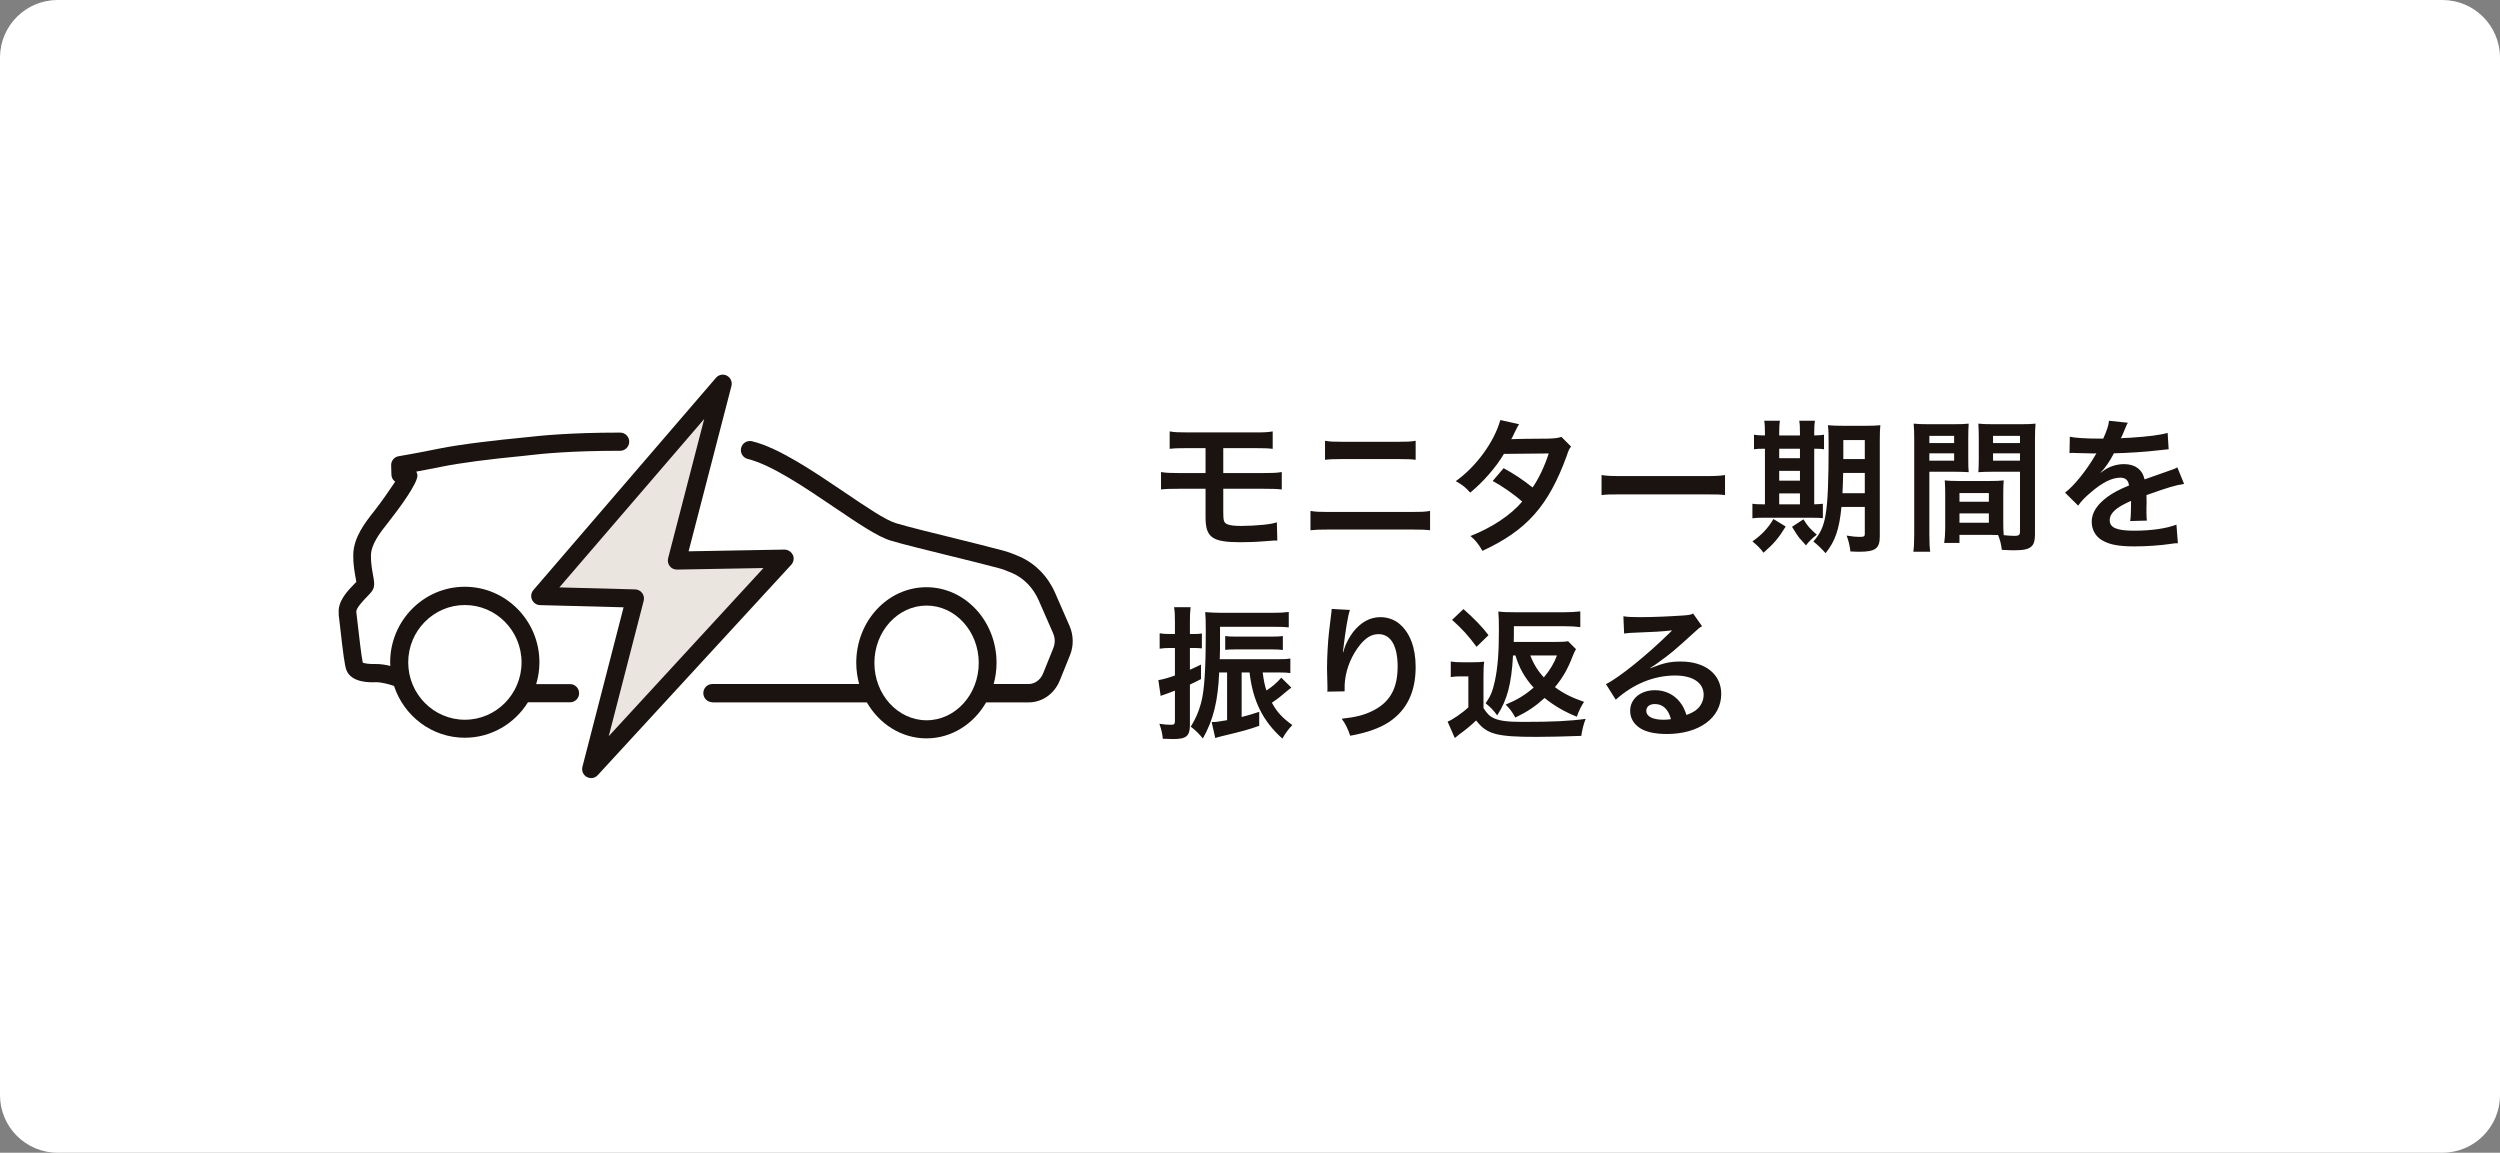 <svg width="347" height="160" viewBox="0 0 347 160" fill="none" xmlns="http://www.w3.org/2000/svg">
<rect x="0" y="0" width="347" height="160" fill="#808080" stroke="none"/>
<path d="M0 8C0 3.582 3.582 0 8 0H339C343.418 0 347 3.582 347 8V152C347 156.418 343.418 160 339 160H8C3.582 160 0 156.418 0 152V8Z" fill="white"/>
<path d="M167.33 67.84H163.67C162.39 67.84 161.85 67.86 161.15 67.94V65.52C161.89 65.64 162.35 65.66 163.71 65.66H167.33V62.2H164.89C163.45 62.2 163.03 62.22 162.35 62.3V59.88C163.09 60 163.51 60.02 164.93 60.02H174.05C175.49 60.02 175.91 60 176.65 59.88V62.3C175.97 62.22 175.55 62.2 174.09 62.2H169.79V65.66H175.35C176.73 65.66 177.17 65.64 177.91 65.52V67.94C177.21 67.86 176.69 67.84 175.39 67.84H169.79V71.04C169.79 72.3 169.87 72.54 170.33 72.76C170.71 72.92 171.29 73 172.31 73C173.15 73 174.35 72.94 175.37 72.84C176.15 72.76 176.53 72.7 177.23 72.5L177.29 75.04C177.13 75.02 177.01 75.02 176.93 75.02C176.77 75.02 176.77 75.02 175.33 75.14C174.45 75.22 173.15 75.26 172.15 75.26C168.25 75.26 167.33 74.6 167.33 71.78V67.84ZM183.913 63.82V61.18C184.633 61.3 185.093 61.32 186.273 61.32H194.133C195.313 61.32 195.773 61.3 196.493 61.18V63.82C195.833 63.74 195.353 63.72 194.153 63.72H186.253C185.053 63.72 184.573 63.74 183.913 63.82ZM181.893 73.6V70.92C182.653 71.04 183.093 71.06 184.453 71.06H195.933C197.293 71.06 197.733 71.04 198.493 70.92V73.6C197.793 73.52 197.273 73.5 195.973 73.5H184.413C183.113 73.5 182.613 73.52 181.893 73.6ZM216.725 60.64L218.065 61.98C217.805 62.3 217.725 62.48 217.445 63.32C214.905 70.24 211.925 73.6 205.765 76.46C205.165 75.44 204.805 75 204.105 74.4C207.105 73.22 209.685 71.5 211.285 69.62C210.065 68.54 208.445 67.44 207.185 66.76L208.705 64.98C210.285 65.86 211.325 66.56 212.725 67.66C213.565 66.46 214.405 64.68 214.965 62.94L208.745 63C207.645 64.86 205.885 66.88 204.065 68.38C203.445 67.66 203.065 67.36 202.065 66.78C204.925 64.74 207.405 61.32 208.245 58.3L210.845 58.88C210.625 59.24 210.605 59.28 210.245 60C209.905 60.72 209.865 60.78 209.765 60.96C209.965 60.94 209.985 60.94 210.325 60.94C210.585 60.92 212.125 60.9 214.965 60.88C215.905 60.84 216.225 60.8 216.725 60.64ZM222.294 68.72V65.94C223.174 66.06 223.554 66.08 225.534 66.08H236.194C238.174 66.08 238.554 66.06 239.434 65.94V68.72C238.634 68.62 238.414 68.62 236.174 68.62H225.554C223.314 68.62 223.094 68.62 222.294 68.72ZM258.834 70.36H255.594C255.294 73.46 254.734 75.1 253.394 76.78C252.834 76.16 252.334 75.66 251.694 75.16C252.674 74.06 253.134 73.04 253.394 71.44C253.694 69.72 253.814 66.74 253.814 61.62C253.814 60.28 253.794 59.7 253.714 59.02C254.354 59.08 254.894 59.1 255.934 59.1H258.834C259.934 59.1 260.394 59.08 260.994 59.02C260.934 59.52 260.914 60.12 260.914 61.22V74.48C260.914 76.12 260.294 76.58 258.114 76.58C257.794 76.58 257.494 76.58 256.834 76.54C256.754 75.76 256.594 75.1 256.314 74.34C257.254 74.48 257.574 74.52 258.074 74.52C258.714 74.52 258.834 74.46 258.834 74.1V70.36ZM258.834 65.64H255.834C255.814 66.72 255.774 67.72 255.734 68.46H258.834V65.64ZM258.834 63.72V61.08H255.854V63.72H258.834ZM244.974 60.44V60.1C244.974 59.38 244.954 58.88 244.874 58.4H247.054C246.974 58.88 246.954 59.38 246.954 60.1V60.44H249.834V60.1C249.834 59.32 249.814 58.84 249.734 58.4H251.914C251.834 58.86 251.814 59.36 251.814 60.1V60.44C252.454 60.42 252.874 60.4 253.174 60.34V62.36C252.874 62.3 252.494 62.28 251.814 62.28V70C252.434 69.98 252.694 69.96 253.014 69.92V71.92C252.634 71.88 252.154 71.86 251.334 71.86H244.774C243.954 71.86 243.614 71.88 243.234 71.94V69.92C243.594 69.98 243.954 70 244.714 70H244.974V62.28C244.214 62.28 243.774 62.3 243.454 62.36V60.34C243.734 60.4 244.234 60.44 244.974 60.44ZM246.954 70H249.834V68.48H246.954V70ZM246.954 66.72H249.834V65.36H246.954V66.72ZM246.954 63.6H249.834V62.28H246.954V63.6ZM246.154 72.04L247.854 73.08C246.894 74.66 246.214 75.46 244.774 76.72C244.394 76.18 243.974 75.76 243.234 75.14C244.474 74.3 245.434 73.28 246.154 72.04ZM248.734 73.12L250.314 72.08C250.994 73.14 251.134 73.28 252.174 74.22C251.594 74.64 250.974 75.26 250.674 75.7C249.914 74.86 249.874 74.82 249.694 74.6C249.454 74.28 249.274 74 248.734 73.12ZM278.054 68.48V72.54C278.054 73.3 278.074 73.76 278.114 74.28C278.674 74.34 279.254 74.38 279.634 74.38C280.194 74.38 280.374 74.24 280.374 73.84V65.48H276.434C275.734 65.48 275.094 65.5 274.594 65.54C274.634 64.96 274.654 64.58 274.654 63.72V60.66C274.654 59.98 274.634 59.42 274.594 58.8C275.154 58.86 275.614 58.88 276.634 58.88H280.474C281.474 58.88 281.974 58.86 282.534 58.8C282.474 59.54 282.454 60.02 282.454 61.02V74.12C282.454 75.32 282.214 75.84 281.494 76.14C281.074 76.32 280.494 76.38 279.254 76.38C278.934 76.38 278.634 76.36 277.854 76.32C277.754 75.48 277.594 74.9 277.334 74.26C276.754 74.24 276.374 74.24 276.214 74.24H271.974V75.36H269.854C269.934 74.88 269.994 74.08 269.994 73.36V68.48C269.994 67.78 269.974 67.22 269.934 66.68C270.514 66.74 270.974 66.76 271.794 66.76H276.254C277.094 66.76 277.534 66.74 278.114 66.68C278.074 67.2 278.054 67.7 278.054 68.48ZM276.634 60.5V61.5H280.374V60.5H276.634ZM276.634 62.92V63.94H280.374V62.92H276.634ZM271.974 68.44V69.64H276.054V68.44H271.974ZM271.974 71.26V72.56H276.054V71.26H271.974ZM267.794 65.48V74.12C267.794 75.32 267.834 76.04 267.914 76.58H265.574C265.654 75.98 265.694 75.34 265.694 74.1V61.04C265.694 60 265.674 59.44 265.614 58.8C266.174 58.86 266.694 58.88 267.674 58.88H271.214C272.254 58.88 272.714 58.86 273.254 58.8C273.214 59.44 273.194 59.88 273.194 60.66V63.72C273.194 64.64 273.214 65.1 273.254 65.54C272.734 65.5 272.114 65.48 271.414 65.48H267.794ZM267.794 60.5V61.5H271.234V60.5H267.794ZM267.794 62.92V63.94H271.234V62.92H267.794ZM291.729 60.88H291.929C292.429 59.78 292.689 58.98 292.729 58.4L295.349 58.68C295.249 58.84 295.209 58.92 295.129 59.1C294.929 59.56 294.729 60.02 294.549 60.48L294.509 60.56C294.449 60.7 294.409 60.78 294.369 60.84C294.449 60.82 294.489 60.82 294.549 60.82C294.609 60.82 294.649 60.8 294.649 60.8L295.629 60.76C298.169 60.6 299.989 60.36 300.869 60.08L301.009 62.36L300.749 62.38C300.529 62.4 300.349 62.42 300.209 62.44L299.429 62.52C298.029 62.7 295.309 62.88 293.409 62.92C292.829 64.04 292.189 64.98 291.569 65.58L291.589 65.62C291.669 65.54 291.809 65.44 291.989 65.32C292.749 64.76 293.789 64.42 294.809 64.42C296.349 64.42 297.349 65.16 297.669 66.54C299.049 66.04 300.069 65.68 300.729 65.46C301.849 65.08 301.889 65.06 302.209 64.86L303.149 67.16C301.769 67.4 301.049 67.62 297.929 68.72C297.949 69.5 297.949 69.5 297.949 69.72C297.949 69.86 297.949 70.14 297.929 70.54V71.2C297.929 71.7 297.949 71.9 297.989 72.26L295.669 72.32C295.749 71.92 295.789 70.94 295.789 69.96V69.52C294.809 69.96 294.289 70.26 293.869 70.56C293.169 71.08 292.829 71.62 292.829 72.2C292.829 73.24 293.789 73.66 296.189 73.66C298.629 73.66 300.669 73.36 302.089 72.82L302.289 75.4C301.929 75.4 301.909 75.4 301.369 75.48C299.929 75.7 298.009 75.84 296.249 75.84C294.109 75.84 292.809 75.6 291.789 75C290.869 74.48 290.329 73.52 290.329 72.42C290.329 71.18 291.049 70.04 292.549 68.94C293.229 68.44 294.109 67.96 295.509 67.38C295.409 66.64 295.009 66.3 294.289 66.3C293.129 66.3 291.749 67 290.189 68.36C289.349 69.06 288.889 69.56 288.449 70.18L286.629 68.38C287.869 67.44 289.589 65.32 290.829 63.18L290.889 63.06C290.909 63.04 290.949 62.98 290.989 62.92C290.709 62.94 290.709 62.94 290.629 62.94C290.249 62.94 288.489 62.9 288.129 62.88C287.929 62.86 287.709 62.86 287.649 62.86C287.529 62.86 287.449 62.86 287.249 62.9L287.289 60.62C288.029 60.78 289.449 60.88 291.389 60.88H291.729ZM177.6 93.34H175.26C175.42 94.54 175.54 95.1 175.78 95.84C176.62 95.3 177.26 94.74 177.84 94.06L179.24 95.44C178.96 95.64 178.78 95.8 178.68 95.88C178.32 96.16 177.98 96.46 177.64 96.74C177.38 96.96 176.94 97.26 176.54 97.54C177.2 98.78 178.02 99.68 179.38 100.64C178.84 101.18 178.32 101.9 178 102.52C175.28 100.1 173.88 97.26 173.44 93.34H172.34V99.52C173.22 99.3 173.68 99.16 174.78 98.8V100.74C173.46 101.22 172.46 101.5 169.6 102.18C169.18 102.28 169.04 102.32 168.68 102.44L168.18 100.22C168.64 100.24 169.24 100.16 170.32 99.96V93.34H169.22C169.06 97.28 168.42 99.9 166.96 102.5C166.38 101.8 165.98 101.4 165.28 100.86C165.98 99.72 166.36 98.82 166.7 97.6C167.18 95.82 167.36 92.98 167.36 87.5C167.36 86.16 167.34 85.56 167.28 84.96C167.96 85.02 168.8 85.06 169.64 85.06H176.66C177.6 85.06 178.28 85.02 178.88 84.94V87.08C178.44 87.02 177.86 87 176.8 87H169.34V89.1C169.34 89.94 169.34 90.46 169.3 91.5H177.36C178.2 91.5 178.64 91.48 179.1 91.4V93.42C178.7 93.36 178.28 93.34 177.6 93.34ZM163.08 89.94H162.36C161.86 89.94 161.46 89.96 160.96 90.04V87.9C161.44 87.98 161.78 88 162.38 88H163.08V86.3C163.08 85.36 163.06 84.86 162.96 84.28H165.26C165.18 84.9 165.16 85.34 165.16 86.3V88H165.78C166.24 88 166.5 87.98 166.82 87.92V90C166.46 89.96 166.2 89.94 165.8 89.94H165.16V92.96C165.6 92.76 165.9 92.64 166.7 92.24V94.26C165.84 94.7 165.58 94.82 165.16 95.02V100.62C165.16 102.16 164.66 102.58 162.86 102.58C162.48 102.58 162.14 102.56 161.4 102.54C161.32 101.76 161.2 101.26 160.92 100.46C161.54 100.56 162.1 100.6 162.54 100.6C162.98 100.6 163.08 100.5 163.08 100.04V95.86C162.36 96.14 161.82 96.34 161.4 96.48C161.26 96.52 161.22 96.54 161.1 96.6L160.78 94.4C161.32 94.32 162.2 94.08 163.08 93.76V89.94ZM178.06 88.28V90.22C177.66 90.16 177.26 90.14 176.62 90.14H171.4C170.76 90.14 170.46 90.16 170.06 90.2V88.28C170.4 88.34 170.74 88.36 171.42 88.36H176.6C177.3 88.36 177.68 88.34 178.06 88.28ZM184.832 84.52L187.372 84.66C187.112 85.34 186.752 87.46 186.412 90.36L186.392 90.52H186.452C186.472 90.44 186.492 90.38 186.492 90.36L186.572 90.08C186.772 89.38 187.292 88.4 187.832 87.7C188.912 86.34 190.192 85.66 191.592 85.66C192.572 85.66 193.552 86 194.252 86.6C195.712 87.84 196.492 89.9 196.492 92.58C196.492 96.02 195.292 98.52 192.852 100.18C191.532 101.06 189.752 101.7 187.412 102.12C187.032 101.04 186.752 100.48 186.232 99.76C188.232 99.54 189.392 99.24 190.612 98.62C192.932 97.44 193.992 95.54 193.992 92.5C193.992 89.64 193.032 88.02 191.352 88.02C190.412 88.02 189.632 88.46 188.792 89.48C187.652 90.9 186.912 92.62 186.692 94.4C186.632 94.88 186.632 95.08 186.632 95.96L184.232 96C184.252 95.86 184.252 95.74 184.252 95.68V95.36C184.232 94.82 184.192 93.3 184.192 92.82C184.192 91.24 184.312 89.04 184.472 87.68C184.712 85.72 184.712 85.72 184.772 85.2C184.812 84.84 184.832 84.78 184.832 84.52ZM210.347 90.98H210.007C209.787 94.96 209.207 97.14 207.807 99.3C207.347 98.64 206.887 98.16 206.207 97.62C206.907 96.6 207.187 95.92 207.487 94.52C207.887 92.66 208.047 90.6 208.047 87.48C208.047 86.12 208.027 85.58 207.967 84.88C208.627 84.96 209.227 84.98 210.287 84.98H217.047C217.967 84.98 218.667 84.94 219.347 84.86V87.04C218.687 86.96 218.067 86.92 217.167 86.92H210.127C210.127 88.16 210.127 88.46 210.107 89.1H215.827C216.707 89.1 217.207 89.08 217.647 89L218.747 90.1C218.607 90.32 218.447 90.66 218.267 91.12C217.627 92.82 216.887 94.1 215.827 95.38C216.987 96.24 218.187 96.84 219.867 97.42C219.527 97.88 219.027 98.92 218.867 99.48C217.127 98.78 215.787 98 214.387 96.88C213.107 98.04 212.087 98.74 210.327 99.6C209.847 98.74 209.587 98.4 208.987 97.8C210.567 97.14 211.647 96.5 212.867 95.44C211.627 94.08 210.867 92.72 210.347 90.98ZM216.107 90.98H212.407C212.847 92.14 213.487 93.18 214.287 94.02C215.127 93.02 215.707 92.06 216.107 90.98ZM201.547 86.04L203.127 84.54C204.487 85.72 205.807 87.08 206.607 88.16L204.947 89.78C203.827 88.26 202.947 87.28 201.547 86.04ZM201.367 93.98V91.82C201.887 91.9 202.207 91.92 202.967 91.92H204.467C205.067 91.92 205.507 91.9 206.007 91.84C205.927 92.42 205.907 92.94 205.907 94V98.28C206.427 99.08 206.767 99.42 207.367 99.7C208.207 100.06 209.247 100.2 211.367 100.2C215.527 100.2 217.927 100.08 220.087 99.78C219.807 100.46 219.567 101.44 219.487 102.14C217.447 102.22 214.807 102.28 213.307 102.28C207.707 102.28 206.367 101.92 204.887 100C204.107 100.74 203.427 101.3 202.567 101.92C202.467 102 202.267 102.16 201.927 102.44L200.927 100.16C201.527 99.96 203.007 98.94 203.807 98.18V93.88H202.727C202.167 93.88 201.907 93.9 201.367 93.98ZM229.047 92.7L229.087 92.74C230.927 92.02 231.787 91.82 233.287 91.82C236.687 91.82 238.907 93.58 238.907 96.32C238.907 99.64 235.847 101.88 231.347 101.88C229.627 101.88 228.287 101.56 227.487 100.96C226.687 100.38 226.267 99.6 226.267 98.66C226.267 97 227.707 95.8 229.707 95.8C231.107 95.8 232.327 96.38 233.167 97.44C233.567 97.94 233.787 98.38 234.087 99.24C234.707 99 235.067 98.82 235.407 98.56C236.067 98.06 236.467 97.26 236.467 96.44C236.467 94.76 234.967 93.76 232.507 93.76C229.567 93.76 226.687 94.94 224.267 97.12L222.907 94.96C224.727 94.06 228.607 90.92 231.707 87.88L232.067 87.52L232.047 87.5C230.527 87.66 229.967 87.7 226.387 87.84C225.907 87.88 225.807 87.88 225.427 87.94L225.327 85.54C226.027 85.64 226.527 85.66 227.687 85.66C229.487 85.66 231.727 85.56 233.767 85.42C234.467 85.36 234.687 85.32 235.007 85.16L236.247 86.92C235.907 87.1 235.787 87.2 235.207 87.74C232.207 90.46 232.067 90.58 230.167 91.96C229.707 92.3 229.507 92.44 229.047 92.7ZM231.927 99.82C231.567 98.44 230.807 97.72 229.687 97.72C228.967 97.72 228.507 98.08 228.507 98.66C228.507 99.44 229.387 99.9 230.887 99.9C231.247 99.9 231.487 99.88 231.927 99.82Z" fill="#1A1310"/>
<path d="M75.431 83.556L100.599 53.383L94.307 78.308L109.408 77.871L82.562 107.607L88.854 83.556H75.431Z" fill="#EAE6DF"/>
<path d="M47 85.24C47.05 85.643 47.112 86.211 47.187 86.829C47.623 90.728 47.848 92.444 48.097 93.049C48.82 94.79 51.363 94.727 52.198 94.689C52.946 94.689 54.005 94.967 54.691 95.207C56.062 99.383 59.939 102.398 64.513 102.398C68.203 102.398 71.444 100.43 73.276 97.478H79.135C79.82 97.478 80.381 96.91 80.381 96.216C80.381 95.522 79.82 94.954 79.135 94.954H74.423C74.71 93.995 74.872 92.973 74.872 91.926C74.872 86.148 70.222 81.442 64.513 81.442C58.804 81.442 54.155 86.148 54.155 91.926C54.155 92.103 54.167 92.267 54.18 92.431C53.519 92.267 52.784 92.153 52.111 92.166C51.076 92.191 50.553 92.052 50.353 91.977C50.166 91.157 49.817 88.078 49.643 86.552C49.568 85.921 49.505 85.353 49.456 84.937C49.393 84.419 50.503 83.271 50.926 82.842C51.45 82.3 51.774 81.972 51.886 81.492C51.998 81.038 51.911 80.546 51.774 79.814C51.65 79.095 51.462 78.111 51.487 77.089C51.512 75.525 52.771 73.91 53.893 72.497C55.165 70.882 58.094 67.009 57.932 65.911C57.907 65.772 57.87 65.621 57.782 65.457C58.779 65.268 60.038 65.041 61.31 64.776C63.79 64.271 67.792 63.741 72.902 63.249L73.463 63.186C75.121 62.997 79.01 62.568 86.09 62.568C86.776 62.568 87.337 62 87.337 61.306C87.337 60.612 86.776 60.044 86.09 60.044C78.886 60.044 74.897 60.486 73.202 60.675L72.678 60.726C69.051 61.079 64.052 61.634 60.824 62.29C58.069 62.858 55.352 63.325 55.327 63.325C54.716 63.426 54.267 63.968 54.292 64.599L54.33 65.873C54.33 66.214 54.479 66.542 54.741 66.769C54.778 66.807 54.816 66.832 54.853 66.857C54.068 68.043 52.821 69.822 51.974 70.895C50.677 72.535 49.069 74.579 49.032 77.014C49.007 78.288 49.219 79.411 49.368 80.243C49.406 80.42 49.431 80.622 49.456 80.773C49.381 80.849 49.294 80.937 49.194 81.038C48.246 82.01 46.813 83.473 47.025 85.214L47 85.24ZM64.526 83.978C68.864 83.978 72.391 87.548 72.391 91.939C72.391 96.329 68.864 99.9 64.526 99.9C60.188 99.9 56.66 96.329 56.66 91.939C56.66 87.548 60.188 83.978 64.526 83.978Z" fill="#1A1310"/>
<path d="M98.892 97.49H120.319C122.039 100.48 125.106 102.486 128.596 102.486C132.086 102.486 135.165 100.48 136.873 97.49H142.781C144.663 97.49 146.346 96.304 147.094 94.462L148.515 90.942C149.038 89.655 149.014 88.179 148.465 86.905L146.458 82.312C145.461 80.016 143.716 78.225 141.547 77.266C140.687 76.887 139.927 76.61 139.278 76.433C137.409 75.928 134.841 75.298 132.36 74.679C129.331 73.935 126.19 73.165 124.37 72.623C122.937 72.207 120.169 70.327 117.228 68.333C112.94 65.432 108.078 62.139 104.376 61.243C103.703 61.092 103.03 61.495 102.868 62.176C102.706 62.858 103.117 63.539 103.79 63.703C107.056 64.498 111.718 67.652 115.832 70.44C119.06 72.623 121.852 74.515 123.66 75.045C125.529 75.6 128.696 76.37 131.762 77.127C134.23 77.733 136.773 78.363 138.618 78.856C139.141 78.994 139.789 79.234 140.537 79.562C142.12 80.256 143.404 81.593 144.165 83.309L146.172 87.901C146.458 88.558 146.471 89.302 146.196 89.971L144.775 93.491C144.414 94.374 143.629 94.942 142.769 94.942H137.92C138.181 94.008 138.319 93.011 138.319 91.989C138.319 86.211 133.956 81.505 128.583 81.505C123.211 81.505 118.848 86.211 118.848 91.989C118.848 93.011 118.998 94.008 119.247 94.942H98.867C98.181 94.942 97.62 95.509 97.62 96.203C97.62 96.897 98.181 97.465 98.867 97.465L98.892 97.49ZM128.608 84.053C132.597 84.053 135.85 87.624 135.85 92.014C135.85 96.405 132.597 99.975 128.608 99.975C124.619 99.975 121.366 96.405 121.366 92.014C121.366 87.624 124.619 84.053 128.608 84.053Z" fill="#1A1310"/>
<path d="M110.037 77.027C109.837 76.56 109.326 76.282 108.878 76.282L95.577 76.522L101.523 53.585C101.673 53.017 101.411 52.425 100.9 52.147C100.389 51.869 99.753 51.995 99.379 52.437L74.038 81.897C73.726 82.262 73.639 82.792 73.838 83.234C74.038 83.675 74.462 83.978 74.948 83.991L86.553 84.294L80.844 106.423C80.694 106.978 80.943 107.571 81.454 107.849C81.641 107.95 81.853 108 82.053 108C82.389 108 82.726 107.861 82.963 107.596L109.825 78.389C110.161 78.023 110.261 77.481 110.049 77.014L110.037 77.027ZM84.483 102.222L89.345 83.385C89.445 83.019 89.357 82.616 89.133 82.313C88.909 82.01 88.547 81.821 88.173 81.808L77.64 81.531L97.746 58.152L92.735 77.481C92.636 77.859 92.723 78.263 92.96 78.578C93.197 78.894 93.57 79.058 93.957 79.058L105.973 78.843L84.471 102.209L84.483 102.222Z" fill="#1A1310"/>
</svg>
